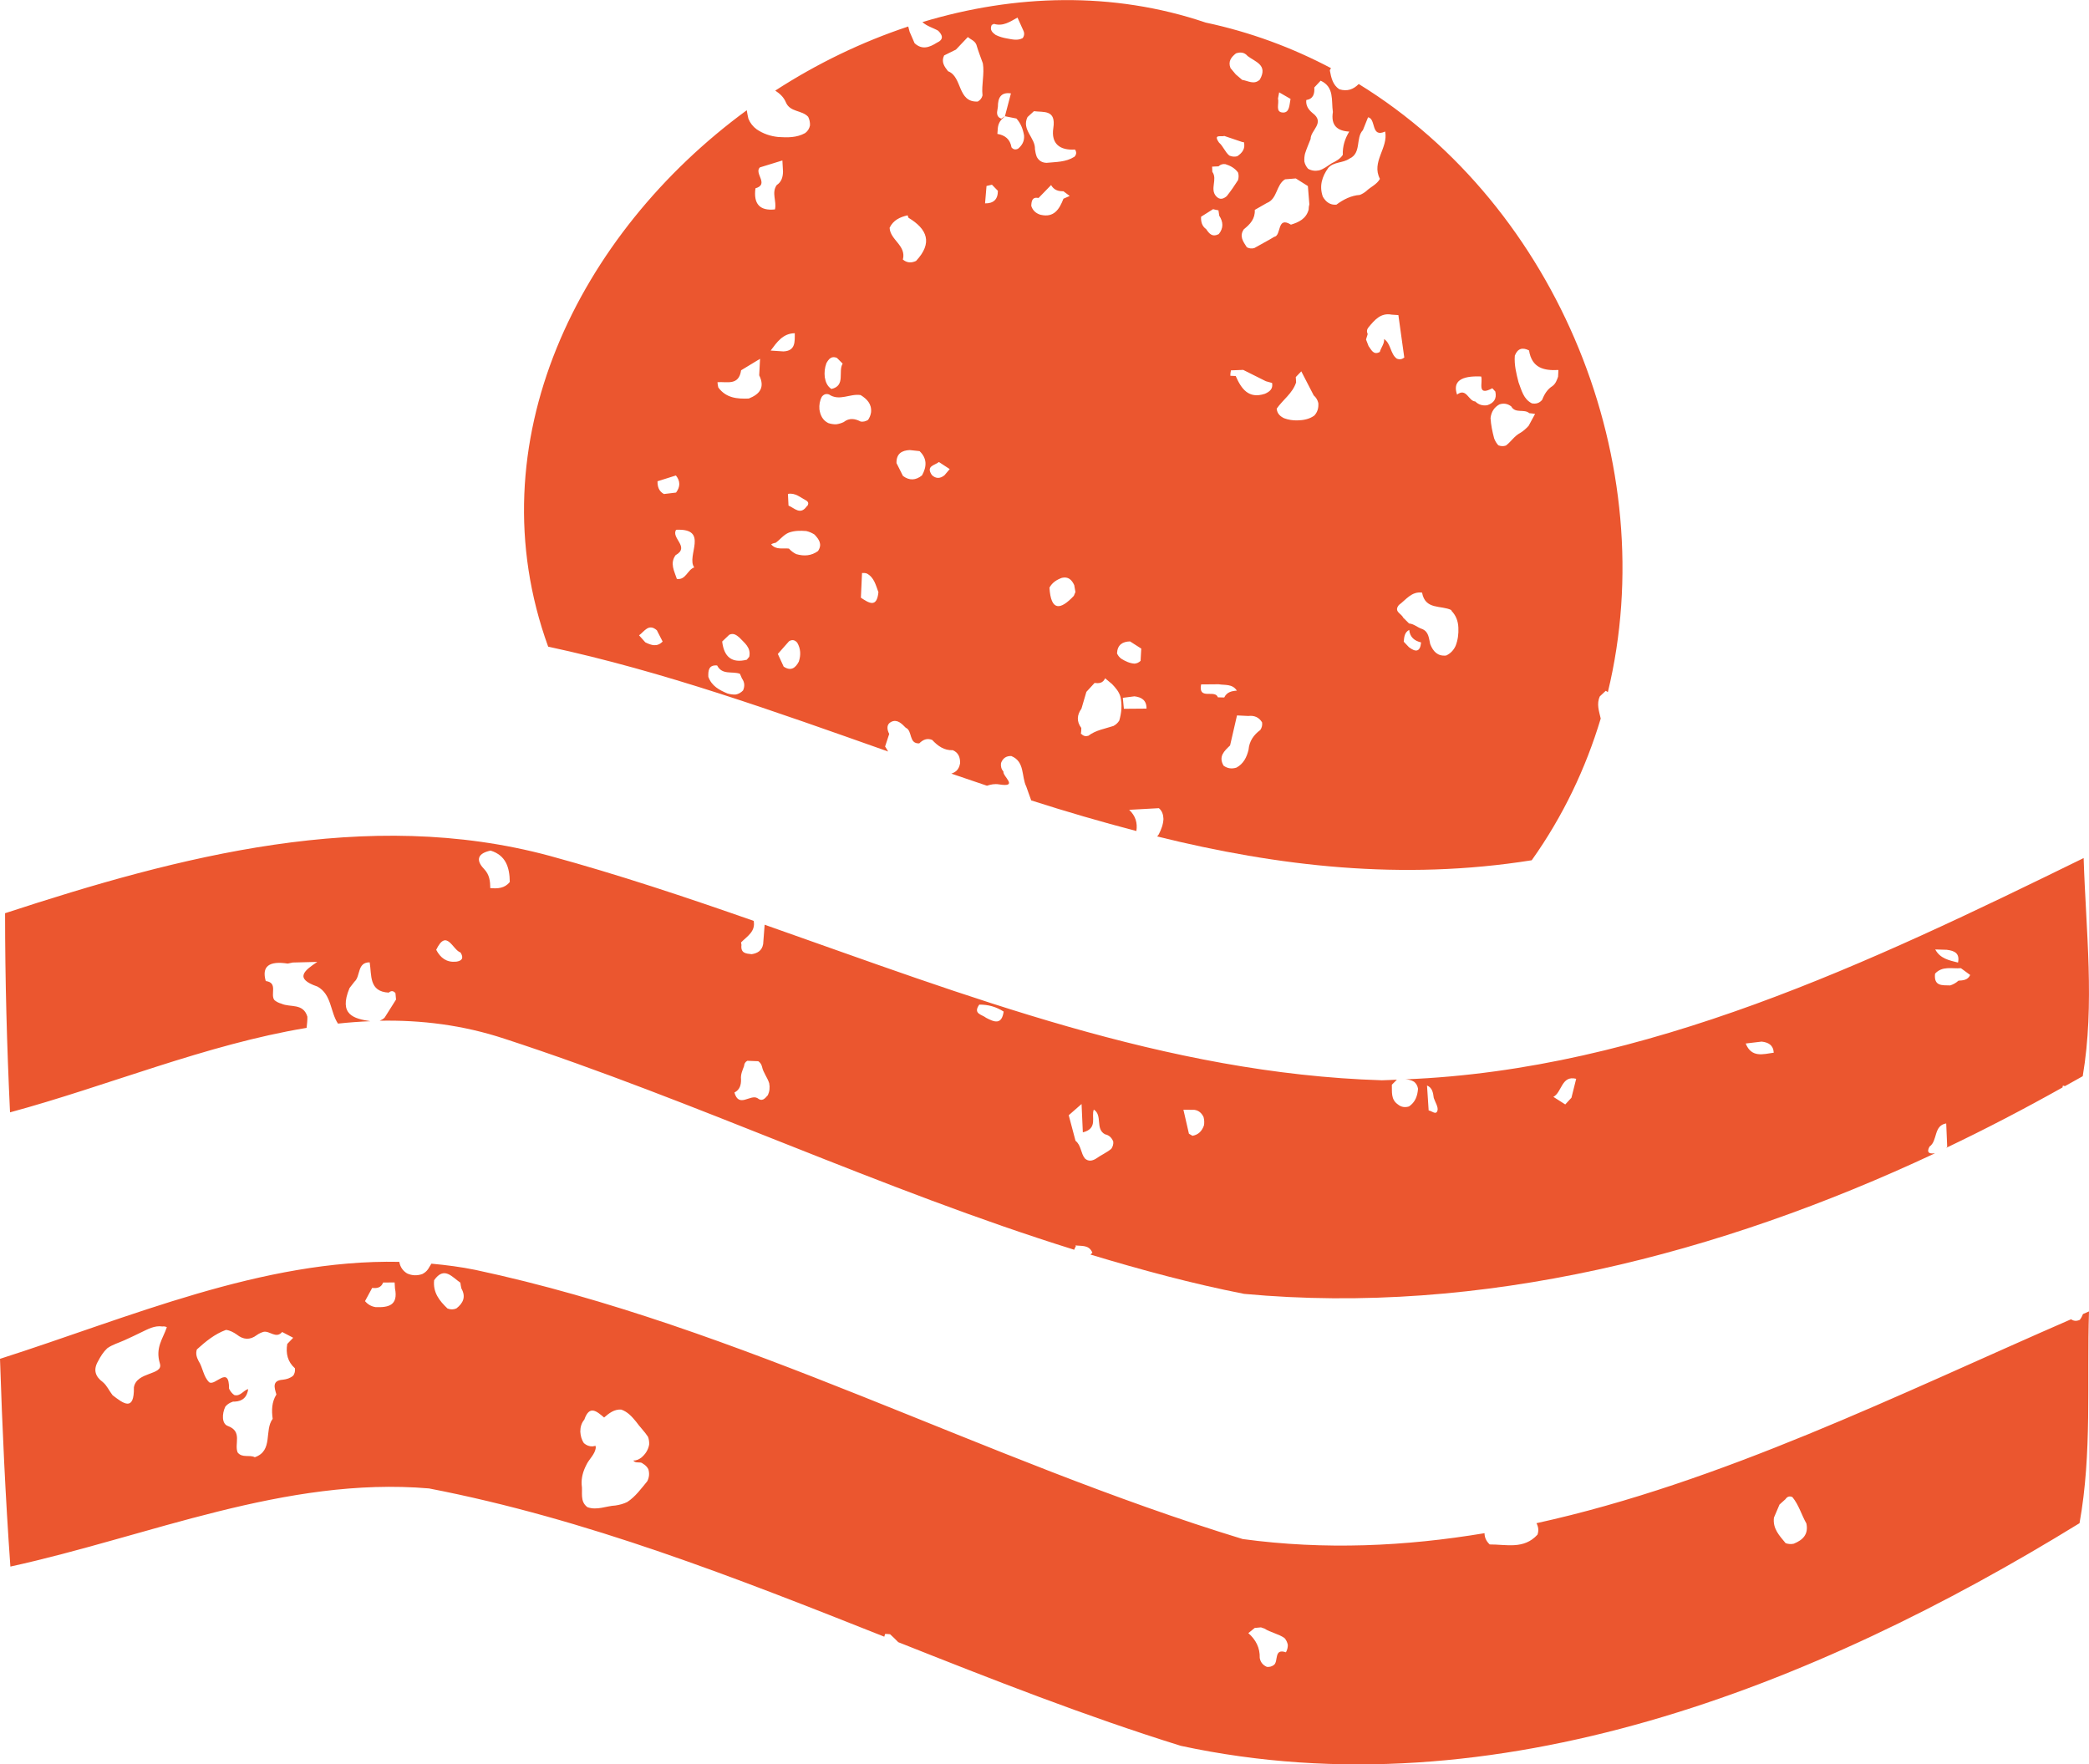 <?xml version="1.0" encoding="UTF-8"?> <svg xmlns="http://www.w3.org/2000/svg" id="Layer_1" width="57.32" height="48.412" version="1.1" viewBox="0 0 57.32 48.412"><path d="M53.077,31.645c-.147.017-.22-.023-.133-.185.227-.155.105-.577.458-.635.009.214.018.428.027.641-.008.016-.023.017-.032.031,1.089-.519,2.154-1.075,3.196-1.659.003-.016.006-.033.009-.049.023-.002.037.009.057.013.163-.092.328-.18.489-.273.335-1.983.087-3.99.025-5.985-5.856,2.868-12.005,5.809-18.611,6.071.084.004.165.02.24.067.06.049.094.113.107.19-.014.2-.077.373-.248.487-.113.035-.218.018-.31-.06-.191-.135-.153-.343-.16-.536.046-.046.092-.092.138-.138-.137.004-.273.014-.411.016-5.922-.183-11.411-2.326-16.937-4.268-.014.177-.028.354-.041.531-.032.181-.154.251-.314.277-.152-.015-.31-.023-.281-.253l-.011-.07c.167-.169.403-.299.346-.591-1.855-.649-3.715-1.271-5.598-1.784-5.006-1.351-10.173.012-14.943,1.574,0,1.821.05,3.643.136,5.464,2.664-.72,5.382-1.863,8.138-2.318.011-.106.024-.212.021-.308-.115-.38-.473-.245-.712-.356-.069-.018-.133-.05-.189-.095-.13-.15.108-.48-.241-.526-.115-.399.086-.559.603-.479.046-.009.092-.019.138-.029.224-.006.449-.011.673-.017-.339.227-.652.454.003.676.395.217.348.694.565,1.017.296-.032.592-.054.889-.066-.457-.071-.878-.175-.572-.91.044-.059.091-.116.135-.174.172-.148.067-.533.418-.531.057.355-.024.803.522.831.067-.057.128-.055.185.015.005.058.011.117.016.175-.104.165-.208.329-.312.494-.037.042-.087.063-.135.087,1.135-.022,2.276.116,3.422.494,5.277,1.721,10.334,4.139,15.633,5.79.013-.03.022-.062.045-.09l-.009-.029c.173.023.372-.021.463.201l-.053.05c1.387.419,2.786.798,4.217,1.079,6.512.602,13.048-1.088,18.958-3.858-.006,0-.011.003-.018.003v-.002ZM53.426,26.062c.2.025.354.092.3.349-.24-.061-.489-.106-.625-.36l.326.01h0ZM53.805,26.565c.085.062.17.125.255.187-.067.142-.195.148-.322.156-.066.06-.142.103-.226.13-.211-.007-.457.032-.416-.323.203-.22.467-.129.709-.15ZM12.511,26.387c-.256.024-.426-.103-.542-.326.287-.595.45.005.668.074.098.159.035.232-.127.253h0ZM13.453,24.37c-.003-.194-.019-.368-.172-.528-.253-.265-.145-.436.181-.503.418.129.522.462.526.861-.142.179-.336.183-.535.169h0ZM21.066,30.053c-.078.091-.155.183-.282.078-.196-.116-.51.281-.632-.154.146-.075.185-.207.181-.363-.014-.131.039-.245.083-.361.004-.066.032-.116.09-.147.1.004.2.008.301.012.053.037.087.087.102.151.035.165.148.293.197.453.023.115.011.225-.038.331h-.002ZM27.058,27.927c-.113-.093-.369-.106-.188-.362.241-.003.464.058.669.191-.053.377-.263.285-.481.171ZM30.494,31.521c-.133.109-.293.177-.433.278-.099.055-.198.073-.292-.012-.117-.144-.101-.364-.258-.486-.062-.234-.124-.467-.186-.701.117-.103.234-.205.352-.308.011.246.022.493.035.778.425-.107.222-.43.301-.625.248.155.033.536.309.678.111.024.183.093.225.2.007.073-.013.139-.054.198h.001ZM32.72,31.164c-.032-.019-.064-.038-.097-.057-.05-.219-.101-.438-.151-.658.1,0,.2.002.299.003.121.016.2.087.253.197.021.075.024.151.012.228-.054.156-.153.26-.316.287ZM39.201,30.47c-.015-.228-.03-.457-.045-.686.15.063.166.203.185.342.038.116.129.248.102.345-.038.136-.158.007-.242-.002h0ZM43.119,30.12c-.057.061-.113.123-.17.184-.109-.069-.217-.139-.326-.208.238-.126.22-.597.626-.496-.044.173-.087.347-.13.52ZM47.9,28.632c.146-.017.292-.034.438-.052.18.021.319.089.332.304-.296.042-.61.145-.77-.252Z" fill="#eb562f"></path><path d="M57.32,35.983c-.055.024-.11.048-.165.072-.022.058-.05.112-.089.16-.101.045-.175.026-.24-.016-4.724,2.055-9.595,4.481-14.667,5.595.054.099.067.203.028.314-.375.412-.857.266-1.311.269-.108-.102-.141-.206-.142-.309-2.173.362-4.382.466-6.635.161-7.112-2.168-13.741-5.824-21.052-7.385-.405-.083-.808-.134-1.21-.171-.029.051-.063.099-.092.151-.041.059-.095.102-.158.134-.141.048-.279.045-.416-.017-.12-.073-.191-.18-.215-.318-3.76-.077-7.42,1.532-10.956,2.661.062,1.896.149,3.792.285,5.7,3.792-.83,7.546-2.478,11.486-2.144,4.324.836,8.41,2.448,12.493,4.068.009-.026.012-.05.024-.076.045,0,.09.004.135.009.075.072.154.141.225.218,2.563,1.017,5.129,2.028,7.754,2.844,8.636,1.859,17.409-1.648,24.658-6.109.347-1.921.198-3.878.26-5.811ZM4.388,37.416c.098.322-.641.212-.714.651.012.674-.286.446-.585.215-.093-.117-.151-.263-.269-.361-.208-.152-.267-.339-.128-.574.067-.13.144-.253.251-.353.144-.103.313-.148.471-.22.154-.07.308-.142.46-.217.185-.088.366-.193.583-.161.042-.006.083,0,.121.02-.107.319-.324.56-.19.999h0ZM8.044,37.746c-.083.071-.181.099-.284.111-.3.021-.232.215-.176.405-.129.207-.134.434-.102.668-.237.315.022.876-.49,1.054-.148-.076-.343.028-.471-.13-.099-.234.142-.577-.27-.728-.169-.061-.162-.333-.069-.529.049-.06.11-.102.181-.127.024-.008.033-.013.038-.015.002-.003.008-.005,0,0-.002.003,0,.005.04.003.226-.012.336-.127.37-.344-.136.034-.215.211-.384.163-.062-.045-.108-.104-.142-.174.004-.666-.386-.053-.548-.179-.161-.159-.169-.4-.289-.582-.052-.1-.084-.202-.046-.316.241-.218.491-.424.799-.536.11.013.204.065.295.127.18.145.363.158.551.015.057-.041.12-.07.187-.089.17-.034.338.2.509.005.101.053.201.106.302.158-.054.057-.109.113-.163.17-.044.261.01.489.211.668.009.074-.006.143-.048.204v-.002ZM10.305,35.865c-.116-.018-.212-.073-.289-.164,0,0,0,.002-.001.002l-.004-.007s.004.003.005.004c.065-.121.13-.241.196-.362.13.015.245-.003.301-.148.105,0,.21,0,.315-.002.004.055.007.109.01.164.095.473-.189.526-.533.513ZM12.52,35.902c-.081.034-.161.033-.242,0-.219-.209-.402-.436-.366-.775.276-.394.491-.087.72.067.006.053.016.106.028.159.132.232.047.405-.14.55h0ZM17.636,40.158c.067.036.117.086.153.152.036.115.025.226-.028.332-.169.204-.324.423-.549.57-.103.051-.212.079-.324.096-.256.013-.507.141-.77.046-.217-.162-.123-.409-.158-.621-.011-.189.04-.363.124-.529.077-.173.245-.294.264-.489-.004.009-.006-.045-.006-.045,0,0-.074.015-.079.016-.094.004-.171-.028-.241-.088-.065-.096-.092-.202-.099-.316,0-.123.03-.236.11-.33.142-.412.343-.226.543-.058.137-.118.276-.23.469-.218.175.06.294.192.408.332.102.144.23.266.327.414.026.069.036.141.032.215-.027.152-.108.27-.223.364-.064.044-.132.076-.212.074.067.089.18.019.259.079v.004ZM35.284,45.336c-.334-.114-.203.242-.325.344-.059.046-.125.064-.198.056-.106-.047-.174-.125-.195-.244.008-.282-.109-.503-.313-.682.058-.047.117-.094.175-.142.057-.005.114-.011.171-.016.032.011.063.023.096.033.172.112.382.141.551.261.048.054.077.118.091.189,0,.072-.018.14-.053.202h0ZM49.222,42.356c-.076.017-.152.012-.226-.014-.168-.204-.359-.396-.321-.701.051-.12.102-.239.153-.359.054-.049.109-.098.163-.147.049-.072.112-.094.191-.057.176.214.249.487.384.725.061.301-.102.453-.344.552h0Z" fill="#eb562f"></path><path d="M43.9,19.105c.053-.05.106-.1.159-.15.026.012.038.023.059.035,1.514-6.246-1.36-13.319-6.836-16.685-.143.146-.314.212-.533.144-.18-.119-.221-.314-.259-.511-.002-.029.024-.044.03-.069-1.063-.562-2.212-.989-3.438-1.25-2.548-.862-5.243-.777-7.772-.013.123.114.291.155.433.237.129.128.154.244-.04.331-.201.127-.402.202-.608.011-.045-.104-.091-.209-.136-.313-.012-.048-.025-.097-.038-.145-1.278.424-2.508,1.02-3.649,1.759.121.08.229.173.291.32.115.278.442.21.613.4.037.075.053.153.049.237-.018.087-.062.156-.132.208-.234.13-.486.124-.739.108-.213-.022-.412-.088-.592-.211-.102-.075-.179-.172-.227-.292-.02-.076-.03-.154-.045-.231-4.62,3.383-7.478,9.124-5.449,14.718,3.162.678,6.244,1.787,9.328,2.877-.026-.046-.052-.092-.083-.137.037-.115.075-.23.113-.345-.067-.129-.078-.27.06-.334.164-.076.284.053.394.164.191.081.075.442.37.429.103-.101.215-.153.356-.094.155.167.329.291.565.281.154.066.204.196.2.357-.03.181-.127.248-.24.286.325.112.651.223.977.332.103-.034.209-.057.331-.037.554.091.094-.225.122-.349-.058-.068-.08-.147-.067-.236.049-.134.144-.197.281-.193.379.153.274.559.412.838.043.127.091.253.136.38.957.307,1.919.587,2.885.84.034-.218-.02-.415-.198-.582.272-.015.544-.03.816-.045.091.077.121.18.125.296-.007.153-.061.29-.129.423-.012.021-.03.037-.044.057,3.322.821,6.716,1.219,10.278.653.863-1.214,1.484-2.527,1.893-3.888-.045-.202-.121-.402-.023-.611h0ZM22.673,9.97c.064-.117.139-.213.29-.151.053.053.106.105.159.158-.134.217.091.605-.309.696-.114-.076-.16-.191-.182-.322-.015-.131-.002-.258.043-.381h-.001ZM22.124,13.734c.044.03.061.062.051.098-.01.037-.022.056-.035.056-.176.256-.338.055-.504-.016-.005-.107-.01-.213-.016-.32.201-.038.343.099.503.183h0ZM20.851,4.593c.206-.063.411-.127.617-.19.005.104.011.208.017.311-.004.149-.043.279-.173.364-.149.213.006.448-.048.668-.42.045-.593-.154-.535-.579.387-.112-.047-.412.122-.575h0ZM17.707,17.625c-.057-.064-.115-.128-.172-.193.147-.105.261-.336.488-.139.053.103.106.207.159.31-.152.157-.313.102-.474.022h0ZM18.042,13.205l.504-.159c.125.155.122.312.004.469-.111.013-.221.027-.332.04-.138-.074-.179-.2-.176-.35ZM19.05,15.569c-.187.06-.23.354-.478.315-.069-.214-.197-.424-.035-.651.404-.223-.131-.468.015-.697.921-.043.268.722.498,1.034h0ZM20.387,18.946c-.055.058-.121.095-.198.111-.078.004-.155-.007-.23-.03-.222-.093-.431-.203-.523-.456-.007-.176.011-.331.241-.312.141.273.418.15.626.229.018.043.036.086.056.129.074.103.081.213.029.329h0ZM20.494,18.101c-.412.104-.629-.076-.678-.499.065-.062.13-.123.194-.185.111-.055.193.004.274.072.139.151.329.273.275.531-.022.027-.044.054-.067.081h.002ZM20.547,10.935c-.317.013-.622-.011-.837-.303-.012-.048-.02-.096-.023-.145.257-.022.585.106.648-.327.173-.105.346-.21.52-.315-.008.151-.015.302-.023.453.165.337.009.52-.286.637h0ZM21.808,9.143c0,.234.022.485-.311.499-.117-.008-.234-.015-.351-.023.172-.231.337-.472.662-.476ZM21.921,18.15c-.096.184-.222.271-.418.141-.053-.116-.106-.232-.16-.348.103-.116.206-.233.308-.349.085-.051.16-.037.224.04.096.164.103.337.045.516h0ZM22.449,15.117c-.186.137-.388.148-.601.087-.076-.037-.143-.088-.201-.152-.167-.019-.352.044-.488-.116.038-.023.079-.037.122-.042.127-.088.22-.224.37-.282.154-.054.312-.054.472-.041.081.018.156.051.226.096.121.129.221.263.099.449h0ZM23.15,11.581c-.066.032-.134.051-.205.061-.075.002-.148-.01-.219-.034-.152-.077-.218-.212-.242-.376-.01-.122.009-.238.066-.346.052-.067.117-.09.197-.063.286.194.579-.03.868.017.172.108.306.239.286.471-.011.077-.039.147-.082.21-.062.039-.13.056-.202.046-.156-.081-.312-.108-.466.013h0ZM23.622,16.399c.01-.226.021-.452.031-.677.045-.004.089,0,.132.014.202.108.245.32.318.513-.045.443-.264.294-.481.151h0ZM25.299,13.044c-.171.137-.345.148-.523.015-.059-.118-.118-.236-.177-.353-.006-.257.143-.347.364-.357.09.009.18.019.269.029.211.202.199.427.067.666ZM25.137,7.159c-.128.06-.25.057-.363-.037.1-.389-.348-.535-.364-.872.101-.212.287-.294.494-.342l.024.067c.516.311.671.689.208,1.184h.001ZM25.912,13.043c-.115.09-.229.097-.341-.006-.175-.255.079-.267.192-.36.099.064.198.129.296.194-.049.058-.098.115-.147.173h0ZM26.96,2.615c-.018.078-.064.133-.131.171-.565.029-.418-.683-.815-.831-.101-.127-.195-.257-.108-.434.108-.053.216-.107.324-.16.109-.115.217-.229.326-.344.08.068.191.099.235.21.051.174.117.342.178.513.047.292-.041.582-.01.874h.001ZM27.029,5.58c.013-.159.026-.318.04-.477.049-.012.099-.024.149-.035.054.056.109.112.163.168,0,.242-.126.347-.351.344h-.001ZM27.932,4.081c-.068.033-.127.023-.177-.037-.038-.226-.18-.335-.388-.37.003-.039.006-.078.009-.116.004-.128.048-.237.147-.318l.051-.051c.105.021.21.042.315.063.12.131.18.29.21.464.013.155-.052.273-.167.366h0ZM27.358,3.081c.007-.051.014-.102.023-.153,0-.245.083-.406.358-.366l-.164.625c-.033.023-.066.046-.098.068-.084-.026-.122-.086-.118-.175h-.001ZM28.061,1.046c-.141.075-.284.035-.427.01-.108-.018-.214-.048-.313-.097-.094-.067-.171-.141-.109-.275,0,0,.06-.029.061-.029.249.076.444-.061.646-.173.054.119.107.238.161.357.034.072.028.141-.018.206h-.001ZM28.556,5.895c-.125-.038-.217-.113-.259-.245.006-.132.023-.253.2-.218.115-.118.23-.236.344-.354.076.134.195.174.337.169.058.043.116.087.174.13-.057.025-.115.05-.172.075-.112.291-.261.526-.623.442h0ZM29.465,16.349c-.371.394-.628.426-.669-.225.076-.14.199-.218.341-.269.172-.041.271.051.339.2.011.063.022.125.033.188-.015.035-.03.07-.044.106ZM29.478,4.303c-.235.148-.502.139-.761.165-.118-.003-.209-.054-.268-.162-.026-.068-.042-.139-.051-.211.016-.315-.375-.531-.204-.883.059-.054.117-.108.176-.161.273.035.611-.049.532.463-.067.435.187.617.595.589.048.072.042.138-.017.2h-.002ZM30.71,19.774c-.04.063-.093.111-.158.145-.234.078-.483.113-.688.269-.074.023-.138.008-.192-.05h-.014c.009-.054.013-.109.012-.164-.133-.178-.121-.354.004-.53.045-.153.091-.307.135-.46.075-.082.151-.164.226-.246.121.018.23.006.288-.127.063.053.127.105.19.158.098.104.193.209.232.354.049.22.028.436-.034.651h0ZM30.65,17.926c.011-.234.15-.321.357-.327.103.066.206.132.308.197-.006.109-.012.217-.018.326l.003.007c-.047.047-.104.075-.17.08-.132-.009-.248-.064-.36-.133-.054-.038-.094-.088-.121-.15h0ZM30.838,19.447c-.01-.1-.019-.2-.029-.3.107-.014.213-.028.319-.041.195.023.334.106.331.337-.207.002-.414.003-.621.005h0ZM35.098,2.533c.104.06.208.121.313.181-.033.15-.02.381-.208.374-.222-.008-.098-.247-.137-.381.011-.058.022-.116.033-.174h0ZM33.916,1.464c.119-.04.229-.031.317.073.21.162.565.244.335.648-.159.15-.322.031-.483.007-.059-.05-.117-.1-.176-.15-.048-.058-.096-.115-.145-.173-.074-.185.02-.302.151-.405h0ZM33.593,3.73c.166.056.331.112.497.168l.042.004c.044.181-.048.293-.182.385-.075.019-.148.013-.219-.019-.118-.097-.166-.254-.281-.354-.174-.246.061-.152.144-.184h-.001ZM33.436,4.563c.053-.051.117-.069.188-.059.136.042.258.109.346.228.023.07.021.14,0,.211-.096.151-.198.299-.31.44-.096.08-.193.107-.29.002-.18-.199.045-.466-.105-.67-.003-.048-.005-.095-.006-.143.059-.003.118-.005.177-.008h.001ZM33.286,5.739c.049.013.098.024.147.032.008.049.015.099.022.148.111.171.121.339-.012.503l-.021.01c-.161.078-.247-.026-.326-.145-.117-.082-.146-.204-.14-.34.11-.069.22-.139.33-.208ZM32.959,18.779c.16,0,.32-.003.479-.004.176.03.377-.016.5.175-.142.01-.275.038-.346.188-.058,0-.117-.003-.175-.005-.075-.227-.545.093-.46-.355h.002ZM34.581,20.03c-.18.133-.303.305-.322.542-.05.206-.139.384-.33.489-.127.041-.246.028-.356-.053-.147-.256.022-.403.179-.554.063-.275.127-.549.19-.824.103.005.207.01.31.015.16-.019.29.031.378.175.012.077-.006.147-.049.21ZM34.703,10.806c-.442.144-.641-.134-.796-.488-.049-.004-.099-.007-.148-.008,0-.05.005-.099.017-.148.112-.004.224-.009.336-.013.207.104.415.208.622.311.057.016.114.032.171.048.031.171-.075.242-.202.299h0ZM34.962,6.499c-.178.109-.365.203-.546.308-.071.02-.139.012-.205-.023-.097-.153-.215-.302-.08-.495.17-.134.312-.286.299-.53.11-.063.22-.126.33-.189.294-.112.252-.501.501-.65.098-.008.196-.016.294-.024.111.069.221.139.332.209.013.166.026.333.04.499-.012.048-.019.098-.019.148-.071.253-.268.345-.486.412-.395-.245-.253.303-.46.335ZM36.06,11.405c-.141.1-.301.126-.467.13-.122.002-.24-.016-.355-.058-.112-.052-.195-.129-.207-.264.17-.246.434-.418.533-.72-.002-.049-.005-.098-.009-.147.05-.052.101-.105.151-.157.113.22.227.44.341.66.064.055.106.125.126.208.011.133-.02.25-.112.348h-.001ZM35.89,4.627c-.05-.055-.082-.119-.099-.191-.006-.074,0-.147.017-.219.043-.138.102-.269.154-.404-.004-.24.412-.446.05-.714-.109-.091-.185-.2-.169-.354.195-.032.231-.173.22-.345.058-.062.116-.124.174-.186.382.174.289.546.336.859-.059.366.118.52.449.538-.12.195-.186.406-.177.639-.075.115-.19.173-.306.231-.113.072-.217.16-.349.195-.106.021-.207.008-.302-.048h.002ZM36.667,5.616c-.172.013-.286-.075-.37-.219-.104-.295-.021-.553.15-.792.158-.173.404-.127.582-.253.336-.154.161-.565.368-.782.047-.117.094-.235.141-.352.227.039.069.572.469.391.092.449-.387.832-.143,1.299-.088.157-.254.218-.375.335-.053.045-.112.079-.175.105-.243.017-.452.125-.647.269h0ZM37.977,9.304c.017.118-.084.235-.117.353-.176.095-.23-.059-.308-.161-.023-.06-.046-.121-.07-.181.015-.049.03-.099.046-.148-.031-.067-.025-.129.023-.187.168-.2.334-.404.634-.347.062.004.123.008.185.012.054.389.108.778.162,1.166-.063.049-.131.059-.204.03-.179-.123-.162-.421-.35-.537h-.001ZM38.662,17.76c-.048-.051-.097-.102-.145-.153.012-.127.02-.255.15-.324.02.204.147.3.326.344-.025.271-.153.267-.33.133h0ZM39.938,17.726c-.055.118-.141.206-.256.26-.233.026-.358-.11-.438-.312-.039-.161-.038-.347-.231-.419-.121-.04-.217-.138-.35-.148-.054-.054-.108-.107-.162-.161-.046-.113-.266-.163-.117-.346.196-.145.348-.378.636-.34.088.484.528.339.807.481l-.004.014c.125.127.185.283.193.463.009.174-.013.344-.077.507h-.001ZM40.48,11.015c-.186-.006-.241-.386-.5-.188-.123-.357.097-.522.661-.497.057.153-.133.558.307.323.027.03.055.06.082.09.046.199-.042.315-.219.375-.126.02-.238-.011-.332-.103h.001ZM41.945,11.683c-.071.076-.146.147-.236.198-.156.082-.249.24-.388.344-.07.024-.139.021-.208-.007-.051-.055-.088-.118-.115-.189-.049-.183-.088-.368-.099-.559.02-.167.098-.294.243-.374.117-.039.225-.021.324.054.115.206.354.061.497.187.053.004.106.011.158.02-.059.109-.118.218-.177.326h0ZM42.752,10.336c-.033.095-.067.19-.15.254-.142.088-.226.223-.286.38-.076.092-.172.119-.284.097-.232-.119-.281-.359-.365-.578-.061-.239-.122-.479-.102-.73.077-.201.212-.234.39-.144.077.486.412.559.806.537-.003.061-.006.122-.009.184Z" fill="#eb562f"></path></svg> 